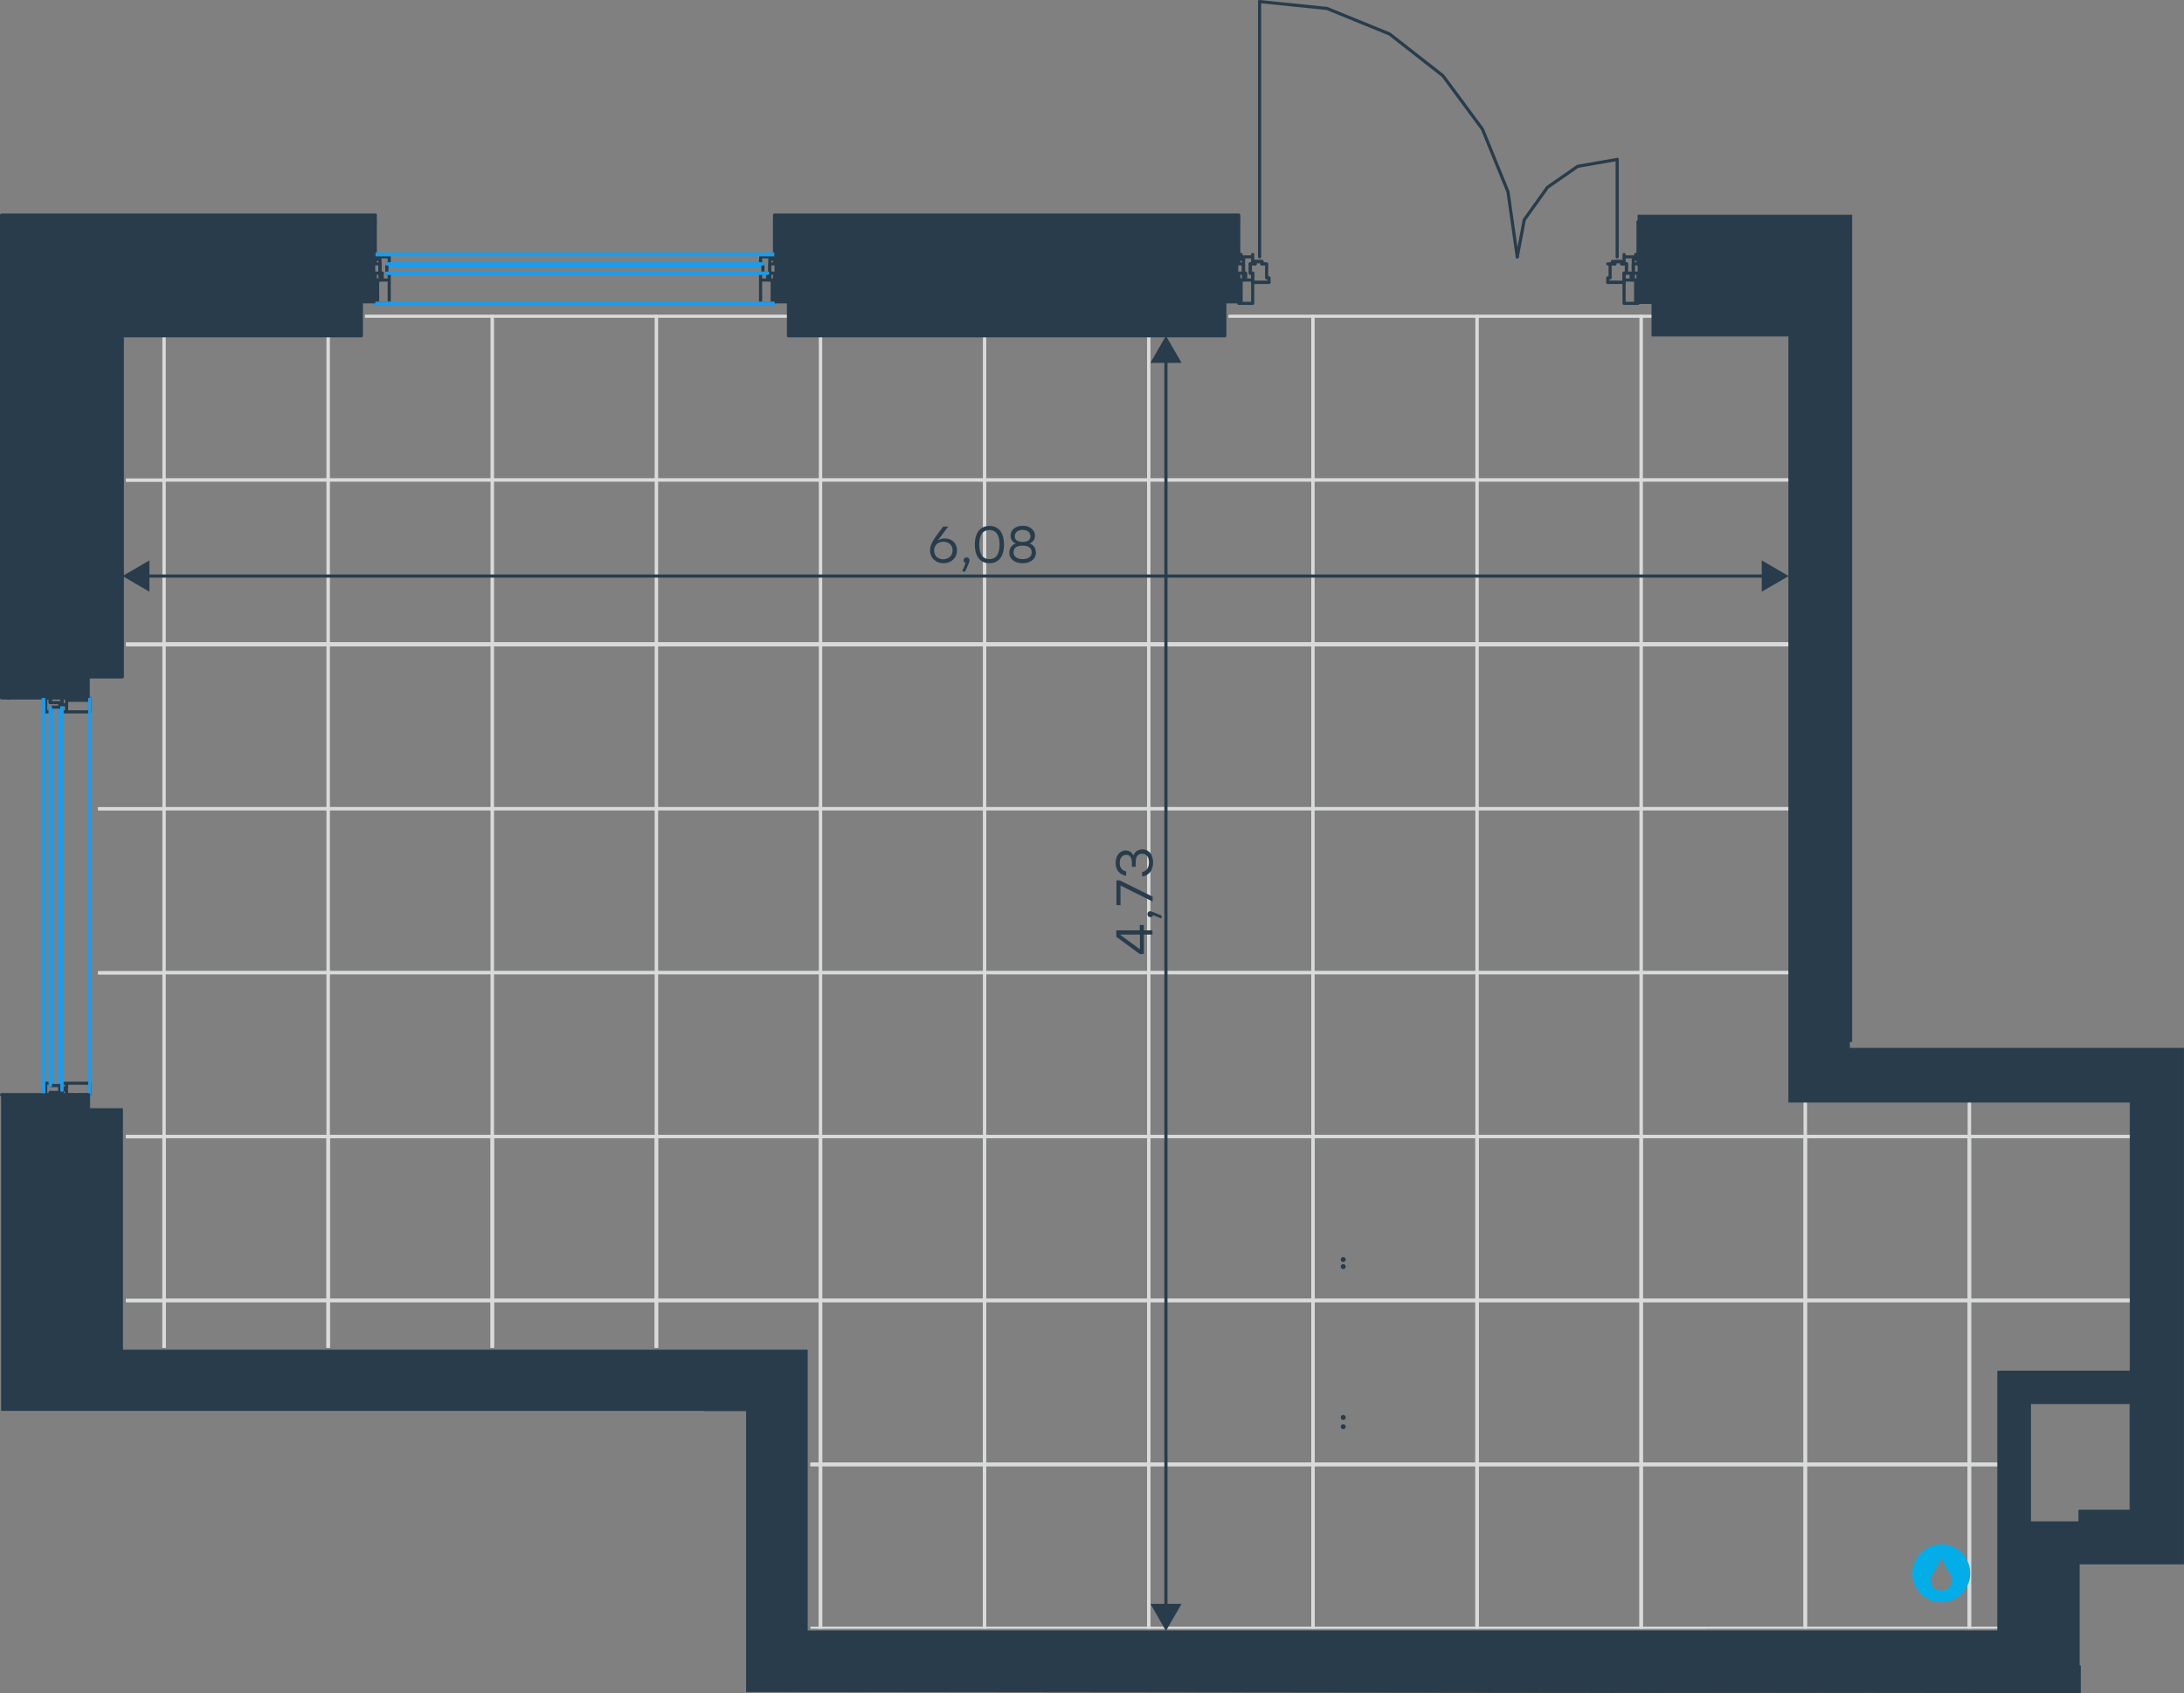 <?xml version="1.0" encoding="utf-8"?>
<!-- Generator: Adobe Illustrator 26.5.0, SVG Export Plug-In . SVG Version: 6.00 Build 0)  -->
<svg version="1.1" id="Слой_1" xmlns="http://www.w3.org/2000/svg" xmlns:xlink="http://www.w3.org/1999/xlink" x="0px" y="0px"
	 viewBox="0 0 1394.4 1081.2" style="enable-background:new 0 0 1394.4 1081.2;" xml:space="preserve">
<rect x="0" y="0" width="1394.4" height="1081.2" fill="#808080" stroke="none"/>
<style type="text/css">
	.st0{clip-path:url(#SVGID_00000105392379625879924740000001900329807796138910_);}
	.st1{fill:none;stroke:#D9DADA;stroke-width:2;stroke-miterlimit:10;}
	.st2{fill-rule:evenodd;clip-rule:evenodd;fill:#03ADE8;}
	.st3{fill:#A0A0A0;}
	.st4{fill:#686868;}
	.st5{fill:none;stroke:#283C4B;stroke-width:2;stroke-linecap:round;stroke-linejoin:round;stroke-miterlimit:10;}
	.st6{fill:none;stroke:#FFFFFF;stroke-width:0.24;stroke-linecap:round;stroke-linejoin:round;stroke-miterlimit:10;}
	.st7{fill:none;stroke:#1D9CEB;stroke-width:2;stroke-linecap:round;stroke-linejoin:round;stroke-miterlimit:10;}
	.st8{fill:#283C4B;}
	.st9{fill:#283C4B;stroke:#283C4B;stroke-width:0.5;stroke-linecap:round;stroke-linejoin:round;stroke-miterlimit:10;}
	.st10{fill:none;stroke:#283C4B;stroke-width:2;stroke-miterlimit:22.926;}
</style>
<g>
	<defs>
		<polygon id="SVGID_1_" points="1144.4,701.9 1144.4,619 1144.4,487.1 1144.4,212.9 1057,212.9 1057,192.2 784.3,192.2 
			784.3,212.9 505.7,212.9 505.7,195.1 233,195.1 233,212.9 80.4,212.9 80.4,430.8 62.6,430.8 62.6,706.4 80.4,706.4 80.4,860.5 
			334.9,860.5 504.2,860.5 517.5,860.5 517.5,1039.8 733.4,1039.8 733.4,1039.9 1089.6,1039.9 1089.6,1039.8 1277.8,1039.8 
			1277.8,873.8 1362.2,873.8 1362.2,701.9 		"/>
	</defs>
	<clipPath id="SVGID_00000062156247972698478220000012345883460731901837_">
		<use xlink:href="#SVGID_1_"  style="overflow:visible;"/>
	</clipPath>
	<g style="clip-path:url(#SVGID_00000062156247972698478220000012345883460731901837_);">
		<rect x="104.7" y="306.4" class="st1" width="104.8" height="104.6"/>
		<rect x="209.5" y="306.4" class="st1" width="104.8" height="104.6"/>
		<rect x="104.7" y="201.9" class="st1" width="104.8" height="104.6"/>
		<rect x="209.5" y="201.9" class="st1" width="104.8" height="104.6"/>
		<rect x="104.7" y="935" class="st1" width="104.8" height="104.6"/>
		<rect x="209.5" y="935" class="st1" width="104.8" height="104.6"/>
		<rect x="104.7" y="830.2" class="st1" width="104.8" height="104.6"/>
		<rect x="209.5" y="830.2" class="st1" width="104.8" height="104.6"/>
		<rect x="104.7" y="725.6" class="st1" width="104.8" height="104.6"/>
		<rect x="209.5" y="725.6" class="st1" width="104.8" height="104.6"/>
		<rect x="104.7" y="621.1" class="st1" width="104.8" height="104.6"/>
		<rect x="209.5" y="621.1" class="st1" width="104.8" height="104.6"/>
		<rect x="104.7" y="516.3" class="st1" width="104.8" height="104.6"/>
		<rect x="209.5" y="516.3" class="st1" width="104.8" height="104.6"/>
		<rect x="104.7" y="411.7" class="st1" width="104.8" height="104.6"/>
		<rect x="209.5" y="411.7" class="st1" width="104.8" height="104.6"/>
		<rect x="314.3" y="306.4" class="st1" width="104.8" height="104.6"/>
		<rect x="419.1" y="306.4" class="st1" width="104.8" height="104.6"/>
		<rect x="314.3" y="201.9" class="st1" width="104.8" height="104.6"/>
		<rect x="419.1" y="201.9" class="st1" width="104.8" height="104.6"/>
		<rect x="314.3" y="935" class="st1" width="104.8" height="104.6"/>
		<rect x="419.1" y="935" class="st1" width="104.8" height="104.6"/>
		<rect x="314.3" y="830.2" class="st1" width="104.8" height="104.6"/>
		<rect x="419.1" y="830.2" class="st1" width="104.8" height="104.6"/>
		<rect x="314.3" y="725.6" class="st1" width="104.8" height="104.6"/>
		<rect x="419.1" y="725.6" class="st1" width="104.8" height="104.6"/>
		<rect x="314.3" y="621.1" class="st1" width="104.8" height="104.6"/>
		<rect x="419.1" y="621.1" class="st1" width="104.8" height="104.6"/>
		<rect x="314.3" y="516.3" class="st1" width="104.8" height="104.6"/>
		<rect x="419.1" y="516.3" class="st1" width="104.8" height="104.6"/>
		<rect x="314.3" y="411.7" class="st1" width="104.8" height="104.6"/>
		<rect x="419.1" y="411.7" class="st1" width="104.8" height="104.6"/>
		<rect x="523.9" y="306.4" class="st1" width="104.8" height="104.6"/>
		<rect x="628.6" y="306.4" class="st1" width="104.8" height="104.6"/>
		<rect x="523.9" y="201.9" class="st1" width="104.8" height="104.6"/>
		<rect x="628.6" y="201.9" class="st1" width="104.8" height="104.6"/>
		<rect x="523.9" y="935" class="st1" width="104.8" height="104.6"/>
		<rect x="628.6" y="935" class="st1" width="104.8" height="104.6"/>
		<rect x="523.9" y="830.2" class="st1" width="104.8" height="104.6"/>
		<rect x="628.6" y="830.2" class="st1" width="104.8" height="104.6"/>
		<rect x="523.9" y="725.6" class="st1" width="104.8" height="104.6"/>
		<rect x="628.6" y="725.6" class="st1" width="104.8" height="104.6"/>
		<rect x="523.9" y="621.1" class="st1" width="104.8" height="104.6"/>
		<rect x="628.6" y="621.1" class="st1" width="104.8" height="104.6"/>
		<rect x="523.9" y="516.3" class="st1" width="104.8" height="104.6"/>
		<rect x="628.6" y="516.3" class="st1" width="104.8" height="104.6"/>
		<rect x="523.9" y="411.7" class="st1" width="104.8" height="104.6"/>
		<rect x="628.6" y="411.7" class="st1" width="104.8" height="104.6"/>
		<rect x="733.4" y="306.4" class="st1" width="104.8" height="104.6"/>
		<rect x="838.2" y="306.4" class="st1" width="104.8" height="104.6"/>
		<rect x="733.4" y="201.9" class="st1" width="104.8" height="104.6"/>
		<rect x="838.2" y="201.9" class="st1" width="104.8" height="104.6"/>
		<rect x="733.4" y="935" class="st1" width="104.8" height="104.6"/>
		<rect x="838.2" y="935" class="st1" width="104.8" height="104.6"/>
		<rect x="733.4" y="830.2" class="st1" width="104.8" height="104.6"/>
		<rect x="838.2" y="830.2" class="st1" width="104.8" height="104.6"/>
		<rect x="733.4" y="725.6" class="st1" width="104.8" height="104.6"/>
		<rect x="838.2" y="725.6" class="st1" width="104.8" height="104.6"/>
		<rect x="733.4" y="621.1" class="st1" width="104.8" height="104.6"/>
		<rect x="838.2" y="621.1" class="st1" width="104.8" height="104.6"/>
		<rect x="733.4" y="516.3" class="st1" width="104.8" height="104.6"/>
		<rect x="838.2" y="516.3" class="st1" width="104.8" height="104.6"/>
		<rect x="733.4" y="411.7" class="st1" width="104.8" height="104.6"/>
		<rect x="838.2" y="411.7" class="st1" width="104.8" height="104.6"/>
		<rect x="104.7" y="935.2" class="st1" width="104.8" height="104.6"/>
		<rect x="209.5" y="935.2" class="st1" width="104.8" height="104.6"/>
		<rect x="104.7" y="830.4" class="st1" width="104.8" height="104.6"/>
		<rect x="209.5" y="830.4" class="st1" width="104.8" height="104.6"/>
		<rect x="104.7" y="725.7" class="st1" width="104.8" height="104.6"/>
		<rect x="209.5" y="725.7" class="st1" width="104.8" height="104.6"/>
		<rect x="314.3" y="935.2" class="st1" width="104.8" height="104.6"/>
		<rect x="419.1" y="935.2" class="st1" width="104.8" height="104.6"/>
		<rect x="314.3" y="830.4" class="st1" width="104.8" height="104.6"/>
		<rect x="419.1" y="830.4" class="st1" width="104.8" height="104.6"/>
		<rect x="314.3" y="725.7" class="st1" width="104.8" height="104.6"/>
		<rect x="419.1" y="725.7" class="st1" width="104.8" height="104.6"/>
		<rect x="523.9" y="935.2" class="st1" width="104.8" height="104.6"/>
		<rect x="628.6" y="935.2" class="st1" width="104.8" height="104.6"/>
		<rect x="523.9" y="830.4" class="st1" width="104.8" height="104.6"/>
		<rect x="628.6" y="830.4" class="st1" width="104.8" height="104.6"/>
		<rect x="523.9" y="725.7" class="st1" width="104.8" height="104.6"/>
		<rect x="628.6" y="725.7" class="st1" width="104.8" height="104.6"/>
		<rect x="733.4" y="935.2" class="st1" width="104.8" height="104.6"/>
		<rect x="838.2" y="935.2" class="st1" width="104.8" height="104.6"/>
		<rect x="733.4" y="830.4" class="st1" width="104.8" height="104.6"/>
		<rect x="838.2" y="830.4" class="st1" width="104.8" height="104.6"/>
		<rect x="733.4" y="725.7" class="st1" width="104.8" height="104.6"/>
		<rect x="838.2" y="725.7" class="st1" width="104.8" height="104.6"/>
		<rect x="943" y="306.4" class="st1" width="104.8" height="104.6"/>
		<rect x="1047.8" y="306.4" class="st1" width="104.8" height="104.6"/>
		<rect x="943" y="201.9" class="st1" width="104.8" height="104.6"/>
		<rect x="1047.8" y="201.9" class="st1" width="104.8" height="104.6"/>
		<rect x="943" y="935" class="st1" width="104.8" height="104.6"/>
		<rect x="1047.8" y="935" class="st1" width="104.8" height="104.6"/>
		<rect x="943" y="830.2" class="st1" width="104.8" height="104.6"/>
		<rect x="1047.8" y="830.2" class="st1" width="104.8" height="104.6"/>
		<rect x="943" y="725.6" class="st1" width="104.8" height="104.6"/>
		<rect x="1047.8" y="725.6" class="st1" width="104.8" height="104.6"/>
		<rect x="943" y="621.1" class="st1" width="104.8" height="104.6"/>
		<rect x="1047.8" y="621.1" class="st1" width="104.8" height="104.6"/>
		<rect x="943" y="516.3" class="st1" width="104.8" height="104.6"/>
		<rect x="1047.8" y="516.3" class="st1" width="104.8" height="104.6"/>
		<rect x="943" y="411.7" class="st1" width="104.8" height="104.6"/>
		<rect x="1047.8" y="411.7" class="st1" width="104.8" height="104.6"/>
		<rect x="1152.6" y="306.4" class="st1" width="104.8" height="104.6"/>
		<rect x="1257.4" y="306.4" class="st1" width="104.8" height="104.6"/>
		<rect x="1152.6" y="201.9" class="st1" width="104.8" height="104.6"/>
		<rect x="1257.4" y="201.9" class="st1" width="104.8" height="104.6"/>
		<rect x="1152.6" y="935" class="st1" width="104.8" height="104.6"/>
		<rect x="1257.4" y="935" class="st1" width="104.8" height="104.6"/>
		<rect x="1152.6" y="830.2" class="st1" width="104.8" height="104.6"/>
		<rect x="1257.4" y="830.2" class="st1" width="104.8" height="104.6"/>
		<rect x="1152.6" y="725.6" class="st1" width="104.8" height="104.6"/>
		<rect x="1257.4" y="725.6" class="st1" width="104.8" height="104.6"/>
		<rect x="1152.6" y="621.1" class="st1" width="104.8" height="104.6"/>
		<rect x="1257.4" y="621.1" class="st1" width="104.8" height="104.6"/>
		<rect x="1152.6" y="516.3" class="st1" width="104.8" height="104.6"/>
		<rect x="1257.4" y="516.3" class="st1" width="104.8" height="104.6"/>
		<rect x="1152.6" y="411.7" class="st1" width="104.8" height="104.6"/>
		<rect x="1257.4" y="411.7" class="st1" width="104.8" height="104.6"/>
		<rect x="943" y="935.2" class="st1" width="104.8" height="104.6"/>
		<rect x="1047.8" y="935.2" class="st1" width="104.8" height="104.6"/>
		<rect x="943" y="830.4" class="st1" width="104.8" height="104.6"/>
		<rect x="1047.8" y="830.4" class="st1" width="104.8" height="104.6"/>
		<rect x="943" y="725.7" class="st1" width="104.8" height="104.6"/>
		<rect x="1047.8" y="725.7" class="st1" width="104.8" height="104.6"/>
		<rect x="1152.6" y="935.2" class="st1" width="104.8" height="104.6"/>
		<rect x="1257.4" y="935.2" class="st1" width="104.8" height="104.6"/>
		<rect x="1152.6" y="830.4" class="st1" width="104.8" height="104.6"/>
		<rect x="1257.4" y="830.4" class="st1" width="104.8" height="104.6"/>
		<rect x="1152.6" y="725.7" class="st1" width="104.8" height="104.6"/>
		<rect x="1257.4" y="725.7" class="st1" width="104.8" height="104.6"/>
		<rect x="50.8" y="306.5" class="st1" width="53.9" height="104.6"/>
		<rect x="50.8" y="202" class="st1" width="53.9" height="104.6"/>
		<rect x="50.8" y="935.1" class="st1" width="53.9" height="104.6"/>
		<rect x="50.8" y="830.3" class="st1" width="53.9" height="104.6"/>
		<rect x="50.8" y="725.6" class="st1" width="53.9" height="104.6"/>
		<rect x="50.8" y="621.2" class="st1" width="53.9" height="104.6"/>
		<rect x="50.8" y="516.4" class="st1" width="53.9" height="104.6"/>
		<rect x="50.8" y="411.7" class="st1" width="53.9" height="104.6"/>
		<rect x="50.8" y="935.2" class="st1" width="53.9" height="104.6"/>
		<rect x="50.8" y="830.4" class="st1" width="53.9" height="104.6"/>
		<rect x="50.8" y="725.8" class="st1" width="53.9" height="104.6"/>
	</g>
</g>
<path class="st2" d="M1239.4,993.6c1.7,7.3,6.7,10.9,6.7,14.6s-1.7,7.3-6.7,7.3c-5.1,0-6.7-3.6-6.7-7.3
	C1232.8,1004.6,1237.8,1001,1239.4,993.6 M1239.4,986c10.2,0,18.5,8.3,18.5,18.5s-8.3,18.5-18.5,18.5c-10.2,0-18.5-8.3-18.5-18.5
	C1221,994.4,1229.2,986,1239.4,986"/>
<path class="st3" d="M48.4,699v1.5c0.8,0,1.5-0.7,1.5-1.5c0-0.8-0.7-1.5-1.5-1.5c-0.8,0-1.5,0.7-1.5,1.5c0,0.8,0.7,1.5,1.5,1.5V699z
	"/>
<path class="st3" d="M485.6,164v1.5c0.8,0,1.5-0.7,1.5-1.5c0-0.8-0.7-1.5-1.5-1.5c-0.8,0-1.5,0.7-1.5,1.5c0,0.8,0.7,1.5,1.5,1.5V164
	z"/>
<path class="st4" d="M793.9,165.5v1.5c0.8,0,1.5-0.7,1.5-1.5c0-0.8-0.7-1.5-1.5-1.5c-0.8,0-1.5,0.7-1.5,1.5c0,0.8,0.7,1.5,1.5,1.5
	V165.5z"/>
<line class="st5" x1="1054.7" y1="181.8" x2="1056.2" y2="178.8"/>
<line class="st5" x1="1054.7" y1="181.8" x2="1056.2" y2="178.8"/>
<polyline class="st5" points="17.3,178.8 17.3,436.7 26.2,436.7 42.5,436.7 "/>
<line class="st5" x1="42.5" y1="432.3" x2="42.5" y2="178.8"/>
<polyline class="st5" points="26.2,436.7 26.2,178.8 26.2,161.1 "/>
<line class="st5" x1="42.5" y1="436.7" x2="42.5" y2="432.3"/>
<rect x="503.4" y="178.8" class="st5" width="278.6" height="35.6"/>
<line class="st6" x1="42.5" y1="707.9" x2="42.5" y2="699"/>
<line class="st6" x1="42.5" y1="445.6" x2="42.5" y2="436.7"/>
<line class="st6" x1="793.9" y1="178.8" x2="799.8" y2="178.8"/>
<line class="st6" x1="1036.9" y1="178.8" x2="1042.8" y2="178.8"/>
<line class="st6" x1="42.5" y1="436.7" x2="42.5" y2="445.6"/>
<line class="st6" x1="42.5" y1="699" x2="42.5" y2="707.9"/>
<line class="st6" x1="1042.8" y1="178.8" x2="1036.9" y2="178.8"/>
<line class="st6" x1="799.8" y1="178.8" x2="793.9" y2="178.8"/>
<rect x="235.2" y="141.8" class="st5" width="4.4" height="23.7"/>
<line class="st5" x1="1050.2" y1="165.5" x2="1050.2" y2="141.8"/>
<polyline class="st5" points="1045.8,141.8 1045.8,165.5 1050.2,165.5 "/>
<line class="st5" x1="1050.2" y1="141.8" x2="1045.8" y2="141.8"/>
<rect x="786.5" y="141.8" class="st5" width="4.4" height="23.7"/>
<line class="st5" x1="498.9" y1="165.5" x2="498.9" y2="141.8"/>
<polyline class="st5" points="494.5,141.8 494.5,165.5 498.9,165.5 "/>
<line class="st5" x1="498.9" y1="141.8" x2="494.5" y2="141.8"/>
<rect x="5.4" y="699" class="st5" width="25.2" height="4.4"/>
<line class="st5" x1="30.6" y1="441.1" x2="5.4" y2="441.1"/>
<polyline class="st5" points="5.4,445.6 30.6,445.6 30.6,441.1 "/>
<line class="st5" x1="5.4" y1="441.1" x2="5.4" y2="445.6"/>
<line class="st5" x1="5.4" y1="141.8" x2="235.2" y2="141.8"/>
<polyline class="st5" points="239.6,141.8 239.6,138.8 239.6,137.3 1,137.3 1,138.8 1,141.8 "/>
<line class="st5" x1="498.9" y1="141.8" x2="786.5" y2="141.8"/>
<polyline class="st5" points="790.9,141.8 790.9,138.8 790.9,137.3 494.5,137.3 494.5,138.8 494.5,141.8 "/>
<polyline class="st5" points="1,141.8 1,445.6 4,445.6 5.4,445.6 "/>
<line class="st5" x1="5.4" y1="441.1" x2="5.4" y2="141.8"/>
<polyline class="st5" points="5.4,699 4,699 1,699 "/>
<polyline class="st5" points="78.1,214.4 230.7,214.4 230.7,178.8 "/>
<line class="st5" x1="78.1" y1="178.8" x2="78.1" y2="214.4"/>
<line class="st5" x1="230.7" y1="178.8" x2="78.1" y2="178.8"/>
<rect x="42.5" y="178.8" class="st5" width="35.6" height="253.4"/>
<rect x="33.6" y="451.5" class="st7" width="4.4" height="241.6"/>
<polygon class="st5" points="39.5,454.5 57.3,454.5 57.3,445.6 39.5,445.6 39.5,450 42.5,450 42.5,447.1 57.3,447.1 57.3,454.5 
	42.5,454.5 42.5,450 38.1,450 38.1,448.6 32.1,448.6 32.1,445.6 27.7,445.6 27.7,447.1 29.2,447.1 29.2,454.5 27.7,454.5 
	32.1,454.5 32.1,451.5 39.5,451.5 "/>
<polygon class="st5" points="39.5,699 57.3,699 57.3,691.6 39.5,691.6 39.5,694.6 42.5,694.6 42.5,691.6 57.3,691.6 57.3,699 
	42.5,699 42.5,696 38.1,696 38.1,693.1 32.1,693.1 32.1,691.6 27.7,691.6 29.2,691.6 29.2,699 27.7,699 32.1,699 32.1,697.5 
	39.5,697.5 "/>
<polygon class="st5" points="57.3,445.6 39.5,445.6 42.5,445.6 57.3,445.6 42.5,445.6 38.1,445.6 32.1,445.6 39.5,445.6 "/>
<polygon class="st5" points="57.3,699 39.5,699 32.1,699 38.1,699 42.5,699 57.3,699 42.5,699 39.5,699 "/>
<path class="st7" d="M57.3,445.6V699V445.6z"/>
<line class="st7" x1="27.7" y1="699" x2="27.7" y2="445.6"/>
<line class="st7" x1="27.7" y1="699" x2="27.7" y2="445.6"/>
<line class="st7" x1="27.7" y1="699" x2="27.7" y2="445.6"/>
<line class="st7" x1="27.7" y1="699" x2="27.7" y2="445.6"/>
<line class="st5" x1="32.1" y1="699" x2="32.1" y2="697.5"/>
<line class="st7" x1="32.1" y1="693.1" x2="32.1" y2="451.5"/>
<line class="st5" x1="32.1" y1="448.6" x2="32.1" y2="445.6"/>
<line class="st5" x1="32.1" y1="699" x2="32.1" y2="697.5"/>
<line class="st7" x1="32.1" y1="693.1" x2="32.1" y2="451.5"/>
<line class="st5" x1="32.1" y1="448.6" x2="32.1" y2="445.6"/>
<line class="st5" x1="39.5" y1="699" x2="39.5" y2="697.5"/>
<line class="st7" x1="39.5" y1="696.1" x2="39.5" y2="451.5"/>
<line class="st5" x1="39.5" y1="450" x2="39.5" y2="445.6"/>
<line class="st5" x1="39.5" y1="699" x2="39.5" y2="697.5"/>
<line class="st7" x1="39.5" y1="696.1" x2="39.5" y2="451.5"/>
<line class="st5" x1="39.5" y1="450" x2="39.5" y2="445.6"/>
<rect x="247" y="169.9" class="st7" width="240.1" height="4.4"/>
<polygon class="st5" points="239.6,193.7 248.5,193.7 248.5,174.4 247,174.4 247,168.5 248.5,168.5 248.5,162.5 248.5,164 
	241.1,164 241.1,162.5 239.6,162.5 239.6,168.5 242.6,168.5 242.6,174.4 244,174.4 244,178.8 248.5,178.8 248.5,193.7 241.1,193.7 
	241.1,178.8 244,178.8 244,174.4 239.6,174.4 "/>
<rect x="230.7" y="165.5" class="st5" width="11.9" height="13.3"/>
<polygon class="st5" points="485.6,193.7 494.5,193.7 494.5,174.4 491.5,174.4 491.5,168.5 494.5,168.5 494.5,162.5 493,162.5 
	493,164 485.6,164 485.6,162.5 485.6,168.5 487.1,168.5 487.1,174.4 490.1,174.4 490.1,178.8 493,178.8 493,193.7 485.6,193.7 
	485.6,178.8 490.1,178.8 490.1,174.4 485.6,174.4 "/>
<rect x="491.5" y="165.5" class="st5" width="11.9" height="13.3"/>
<polygon class="st5" points="239.6,193.7 239.6,178.8 239.6,193.7 239.6,178.8 "/>
<polygon class="st5" points="494.5,193.7 494.5,178.8 494.5,193.7 494.5,178.8 "/>
<line class="st7" x1="239.6" y1="193.7" x2="494.5" y2="193.7"/>
<line class="st7" x1="490.1" y1="174.4" x2="247" y2="174.4"/>
<line class="st5" x1="244" y1="174.4" x2="242.6" y2="174.4"/>
<line class="st7" x1="490.1" y1="174.4" x2="247" y2="174.4"/>
<line class="st5" x1="244" y1="174.4" x2="242.6" y2="174.4"/>
<line class="st7" x1="487.1" y1="168.5" x2="247" y2="168.5"/>
<line class="st7" x1="487.1" y1="168.5" x2="247" y2="168.5"/>
<line class="st7" x1="494.5" y1="162.5" x2="239.6" y2="162.5"/>
<line class="st7" x1="494.5" y1="162.5" x2="239.6" y2="162.5"/>
<line class="st7" x1="494.5" y1="162.5" x2="239.6" y2="162.5"/>
<line class="st7" x1="494.5" y1="162.5" x2="239.6" y2="162.5"/>
<line class="st7" x1="494.5" y1="193.7" x2="239.6" y2="193.7"/>
<polyline class="st5" points="968.7,164 973.2,140.3 988,119.6 1007.3,106.2 1032.5,101.8 "/>
<polyline class="st5" points="968.7,164 962.8,122.5 946.5,82.5 921.3,48.4 887.2,21.7 847.2,5.4 804.2,1 "/>
<line class="st5" x1="1032.5" y1="101.8" x2="1032.5" y2="164"/>
<line class="st5" x1="804.2" y1="164" x2="804.2" y2="1"/>
<line class="st5" x1="1029.5" y1="168.5" x2="1029.5" y2="167"/>
<line class="st5" x1="1029.5" y1="168.5" x2="1026.5" y2="168.5"/>
<line class="st5" x1="1029.5" y1="167" x2="1029.5" y2="168.5"/>
<polygon class="st5" points="801.3,167 801.3,168.5 798.3,168.5 798.3,174.4 799.8,174.4 799.8,180.3 810.2,180.3 810.2,177.4 
	808.7,177.4 808.7,168.5 805.7,168.5 805.7,167 "/>
<polyline class="st5" points="1035.4,168.5 1035.4,167 1031,167 1031,168.5 1028,168.5 1028,177.4 1026.5,177.4 1026.5,180.3 
	1036.9,180.3 1036.9,174.4 1038.4,174.4 1038.4,168.5 1035.4,168.5 1035.4,167 "/>
<line class="st5" x1="1038.4" y1="168.5" x2="1035.4" y2="168.5"/>
<line class="st5" x1="1026.5" y1="180.3" x2="1036.9" y2="180.3"/>
<line class="st5" x1="1031" y1="168.5" x2="1029.5" y2="168.5"/>
<line class="st5" x1="1031" y1="167" x2="1031" y2="168.5"/>
<line class="st5" x1="1035.4" y1="167" x2="1031" y2="167"/>
<line class="st5" x1="801.3" y1="168.5" x2="798.3" y2="168.5"/>
<line class="st5" x1="801.3" y1="167" x2="801.3" y2="168.5"/>
<line class="st5" x1="805.7" y1="167" x2="801.3" y2="167"/>
<line class="st5" x1="805.7" y1="168.5" x2="805.7" y2="167"/>
<line class="st5" x1="807.2" y1="168.5" x2="805.7" y2="168.5"/>
<line class="st5" x1="799.8" y1="180.3" x2="810.2" y2="180.3"/>
<polygon class="st5" points="790.9,193.7 799.8,193.7 799.8,174.4 798.3,174.4 798.3,168.5 799.8,168.5 799.8,162.5 799.8,164 
	792.4,164 792.4,162.5 790.9,162.5 790.9,168.5 793.9,168.5 793.9,174.4 795.3,174.4 795.3,178.8 799.8,178.8 799.8,193.7 
	792.4,193.7 792.4,178.8 795.3,178.8 795.3,174.4 790.9,174.4 "/>
<rect x="782" y="165.5" class="st5" width="11.9" height="13.3"/>
<polygon class="st5" points="1036.9,193.7 1045.8,193.7 1045.8,174.4 1042.8,174.4 1042.8,168.5 1045.8,168.5 1045.8,162.5 
	1044.3,162.5 1044.3,164 1036.9,164 1036.9,162.5 1036.9,168.5 1038.4,168.5 1038.4,174.4 1041.4,174.4 1041.4,178.8 1044.3,178.8 
	1044.3,193.7 1036.9,193.7 1036.9,178.8 1041.4,178.8 1041.4,174.4 1036.9,174.4 "/>
<rect x="1042.8" y="165.5" class="st5" width="11.9" height="13.3"/>
<polygon class="st5" points="782,152.2 503.4,152.2 503.4,161.1 503.4,178.8 782,178.8 782,161.1 "/>
<polyline class="st5" points="230.7,152.2 17.3,152.2 17.3,161.1 17.3,178.8 "/>
<polyline class="st5" points="230.7,178.8 230.7,161.1 230.7,152.2 "/>
<line class="st5" x1="503.4" y1="161.1" x2="782" y2="161.1"/>
<line class="st5" x1="26.2" y1="161.1" x2="230.7" y2="161.1"/>
<line class="st5" x1="78.1" y1="178.8" x2="230.7" y2="178.8"/>
<path class="st8" d="M230.7,152.1H17.3c-0.1,0-0.1,0-0.1,0.1v284.5c0,0.1,0,0.1,0.1,0.1h8.9h0h0h16.3c0.1,0,0.1,0,0.1-0.1v-4.4h35.5
	c0.1,0,0.1,0,0.1-0.1V214.5h152.6c0.1,0,0.1,0,0.1-0.1v-35.6c0,0,0,0,0,0L230.7,152.1C230.8,152.1,230.8,152.1,230.7,152.1z"/>
<path class="st8" d="M494.5,165.6h4.4c0.1,0,0.1,0,0.1-0.1v-23.6h287.3v23.6c0,0.1,0,0.1,0.1,0.1h4.4c0.1,0,0.1,0,0.1-0.1v-23.7
	c0,0,0,0,0,0v-4.4c0-0.1,0-0.1-0.1-0.1H494.5c-0.1,0-0.1,0-0.1,0.1L494.5,165.6C494.4,165.6,494.4,165.6,494.5,165.6z"/>
<path class="st8" d="M1,445.7h4.4c0,0,0,0,0,0h25.2c0.1,0,0.1,0,0.1-0.1v-4.4c0-0.1,0-0.1-0.1-0.1H5.5V141.9h229.5v23.6
	c0,0.1,0,0.1,0.1,0.1h4.4c0.1,0,0.1,0,0.1-0.1v-23.7c0,0,0,0,0,0v-4.4c0-0.1,0-0.1-0.1-0.1H1c-0.1,0-0.1,0-0.1,0.1L1,445.7
	C0.9,445.6,0.9,445.7,1,445.7z"/>
<path class="st8" d="M782.1,214.4v-35.6c0,0,0,0,0,0v-26.7c0-0.1,0-0.1-0.1-0.1H503.4c-0.1,0-0.1,0-0.1,0.1v26.7c0,0,0,0,0,0v35.5
	c0,0.1,0,0.1,0.1,0.1L782.1,214.4C782.1,214.5,782.1,214.5,782.1,214.4z"/>
<path class="st8" d="M857.6,805.8c0.9,0,1.6-0.7,1.6-1.6c0-0.9-0.7-1.6-1.6-1.6c-0.9,0-1.6,0.7-1.6,1.6
	C856,805.1,856.7,805.8,857.6,805.8z"/>
<path class="st8" d="M857.6,810.3c0.9,0,1.6-0.7,1.6-1.6s-0.7-1.6-1.6-1.6c-0.9,0-1.6,0.7-1.6,1.6S856.7,810.3,857.6,810.3z"/>
<path class="st8" d="M857.6,912.5c0.9,0,1.6-0.7,1.6-1.6s-0.7-1.6-1.6-1.6c-0.9,0-1.6,0.7-1.6,1.6S856.7,912.5,857.6,912.5z"/>
<path class="st8" d="M857.6,906.6c0.9,0,1.6-0.7,1.6-1.6c0-0.9-0.7-1.6-1.6-1.6c-0.9,0-1.6,0.7-1.6,1.6
	C856,905.9,856.7,906.6,857.6,906.6z"/>
<path class="st9" d="M1394.2,703.5v-34.1c0-0.1,0-0.1-0.1-0.1h-213.3V665h1.4c0.1,0,0.1,0,0.1-0.1V217.4c0,0,0,0,0,0v-23.7v-41.5
	v-14.8c0-0.1,0-0.1-0.1-0.1h-136.3c-0.1,0-0.1,0-0.1,0.1v56.3c0,0.1,0,0.1,0.1,0.1h8.8v20.7c0,0.1,0,0.1,0.1,0.1h87.3v132.3v273.6
	v13.5v69.6c0,0.1,0,0.1,0.1,0.1h35.6c0,0,0,0,0,0h182.2v171.7h-84.4c-0.1,0-0.1,0-0.1,0.1v20.7c0,0,0,0,0,0s0,0,0,0v145.1H1142
	H924.4h-15h-394V896.1c0,0,0,0,0,0V862c0,0,0,0,0,0v-0.1h-13.5H248.5H78.2v-154c0-0.1,0-0.1-0.1-0.1H57.3v-9.5H1v202.3h16.2h432.3
	v0.1h27.1v179.2c0,0.1,0,0.1,0.1,0.1h0.6l850.8,1c0,0,0,0,0.1,0s0,0,0-0.1v-17.3c0-0.1,0-0.1-0.1-0.1h-0.6v-65h66.6
	c0.1,0,0.1,0,0.1-0.1v-11.9c0,0,0,0,0,0v-22.2c0,0,0,0,0,0L1394.2,703.5C1394.2,703.5,1394.2,703.5,1394.2,703.5z M1359.9,964.2
	h-32.5c-0.1,0-0.1,0-0.1,0.1v7.3h-30.9v-75.4h63.5V964.2z"/>
<rect x="3.2" y="137.3" class="st8" width="54.1" height="308.3"/>
<rect x="30.6" y="139.6" class="st8" width="209" height="54.1"/>
<rect x="494.5" y="137.5" class="st8" width="296.1" height="56.2"/>
<g>
	<g>
		<line class="st10" x1="1127.7" y1="367.8" x2="92.5" y2="367.8"/>
		<g>
			<polygon class="st8" points="1124.8,357.8 1142,367.8 1124.8,377.8 			"/>
		</g>
		<g>
			<polygon class="st8" points="95.4,357.8 78.2,367.8 95.4,377.8 			"/>
		</g>
	</g>
</g>
<g>
	<path class="st8" d="M611,351.4c0,5-3.8,8.2-8.6,8.2c-4.7,0-8.6-3.1-8.6-8.3c0-4,2.4-7.2,8.4-15.1h3.2l-6.6,8.8
		c1.2-0.7,2.6-1.2,4.3-1.2C607.2,343.7,611,346.4,611,351.4z M608.2,351.4c0-3.5-2.6-5.5-5.9-5.5c-3.4,0-5.9,2.1-5.9,5.6
		c0,3.5,2.6,5.6,5.8,5.6C605.6,357,608.2,354.8,608.2,351.4z"/>
	<path class="st8" d="M616.2,364.9h-1.9l2.2-5.4c-0.8-0.2-1.3-0.9-1.3-1.7c0-1.1,0.8-1.9,1.9-1.9c0.8,0,1.9,0.4,1.9,1.9
		C619,358.4,618.9,359.1,616.2,364.9z"/>
	<path class="st8" d="M641,347.7c0,7.6-3.4,11.9-9.3,11.9c-5.8,0-9.3-4.3-9.3-11.9s3.5-11.9,9.3-11.9
		C637.6,335.8,641,340.1,641,347.7z M638.2,347.7c0-6.6-2.6-9.3-6.5-9.3s-6.5,2.7-6.5,9.3c0,6.6,2.6,9.3,6.5,9.3
		S638.2,354.3,638.2,347.7z"/>
	<path class="st8" d="M661.4,352.9c0,4.2-3.7,6.7-8.5,6.7s-8.5-2.5-8.5-6.7c0-2.8,1.5-5,4.2-5.9c-2.2-0.8-3.4-2.7-3.4-5
		c0-3.9,3.4-6.3,7.8-6.3c4.3,0,7.8,2.5,7.8,6.3c0,2.2-1.2,4.1-3.4,5C660,347.9,661.4,350.2,661.4,352.9z M658.7,352.7
		c0-2.9-2-4.3-5.8-4.3c-3.8,0-5.8,1.4-5.8,4.3c0,2.7,2.4,4.3,5.8,4.3C656.3,357,658.7,355.5,658.7,352.7z M647.9,342.4
		c0,2.1,1.4,3.6,5,3.6s5-1.5,5-3.6c0-2.5-2-4.1-5-4.1C650,338.3,647.9,339.9,647.9,342.4z"/>
</g>
<g>
	<g>
		<line class="st10" x1="744.4" y1="228.8" x2="744.4" y2="1026.9"/>
		<g>
			<polygon class="st8" points="734.5,231.7 744.4,214.4 754.4,231.7 			"/>
		</g>
		<g>
			<polygon class="st8" points="734.5,1024 744.4,1041.3 754.4,1024 			"/>
		</g>
	</g>
</g>
<g>
	<path class="st8" d="M730.3,590.6v3.4h5.5v2.7h-5.5v12.4h-2.6l-15-11V594h15v-3.4H730.3z M727.8,596.7h-12.4v0.3l12.4,9.1
		L727.8,596.7z"/>
	<path class="st8" d="M741.6,584.6v1.9l-5.4-2.2c-0.2,0.8-0.9,1.3-1.7,1.3c-1.1,0-1.9-0.8-1.9-1.9c0-0.8,0.4-1.9,1.9-1.9
		C735,581.9,735.7,582,741.6,584.6z"/>
	<path class="st8" d="M712.8,562.1h2.1l21,10.4v3.1l-20.5-10.2v12.5h-2.6V562.1z"/>
	<path class="st8" d="M729.4,542.3c4.2,0,6.8,3.4,6.8,8.3c0,4.5-2.2,8.4-7,9v-2.8c3.1-0.7,4.4-3.2,4.4-6.2c0-3.4-1.7-5.5-4.4-5.5
		c-2.3,0-4.1,1.4-4.1,5.1v3.2h-2.4V551c0-3.5-1.3-5.2-3.6-5.2c-2.6,0-4.2,2.1-4.2,5.1c0,2.8,1,4.7,4.1,5.5v2.8
		c-4.7-0.9-6.7-4.2-6.7-8.4c0-4.4,2.6-7.8,6.4-7.8c2.2,0,4.1,1.2,4.9,3.3C724.5,543.8,726.6,542.3,729.4,542.3z"/>
</g>
</svg>
